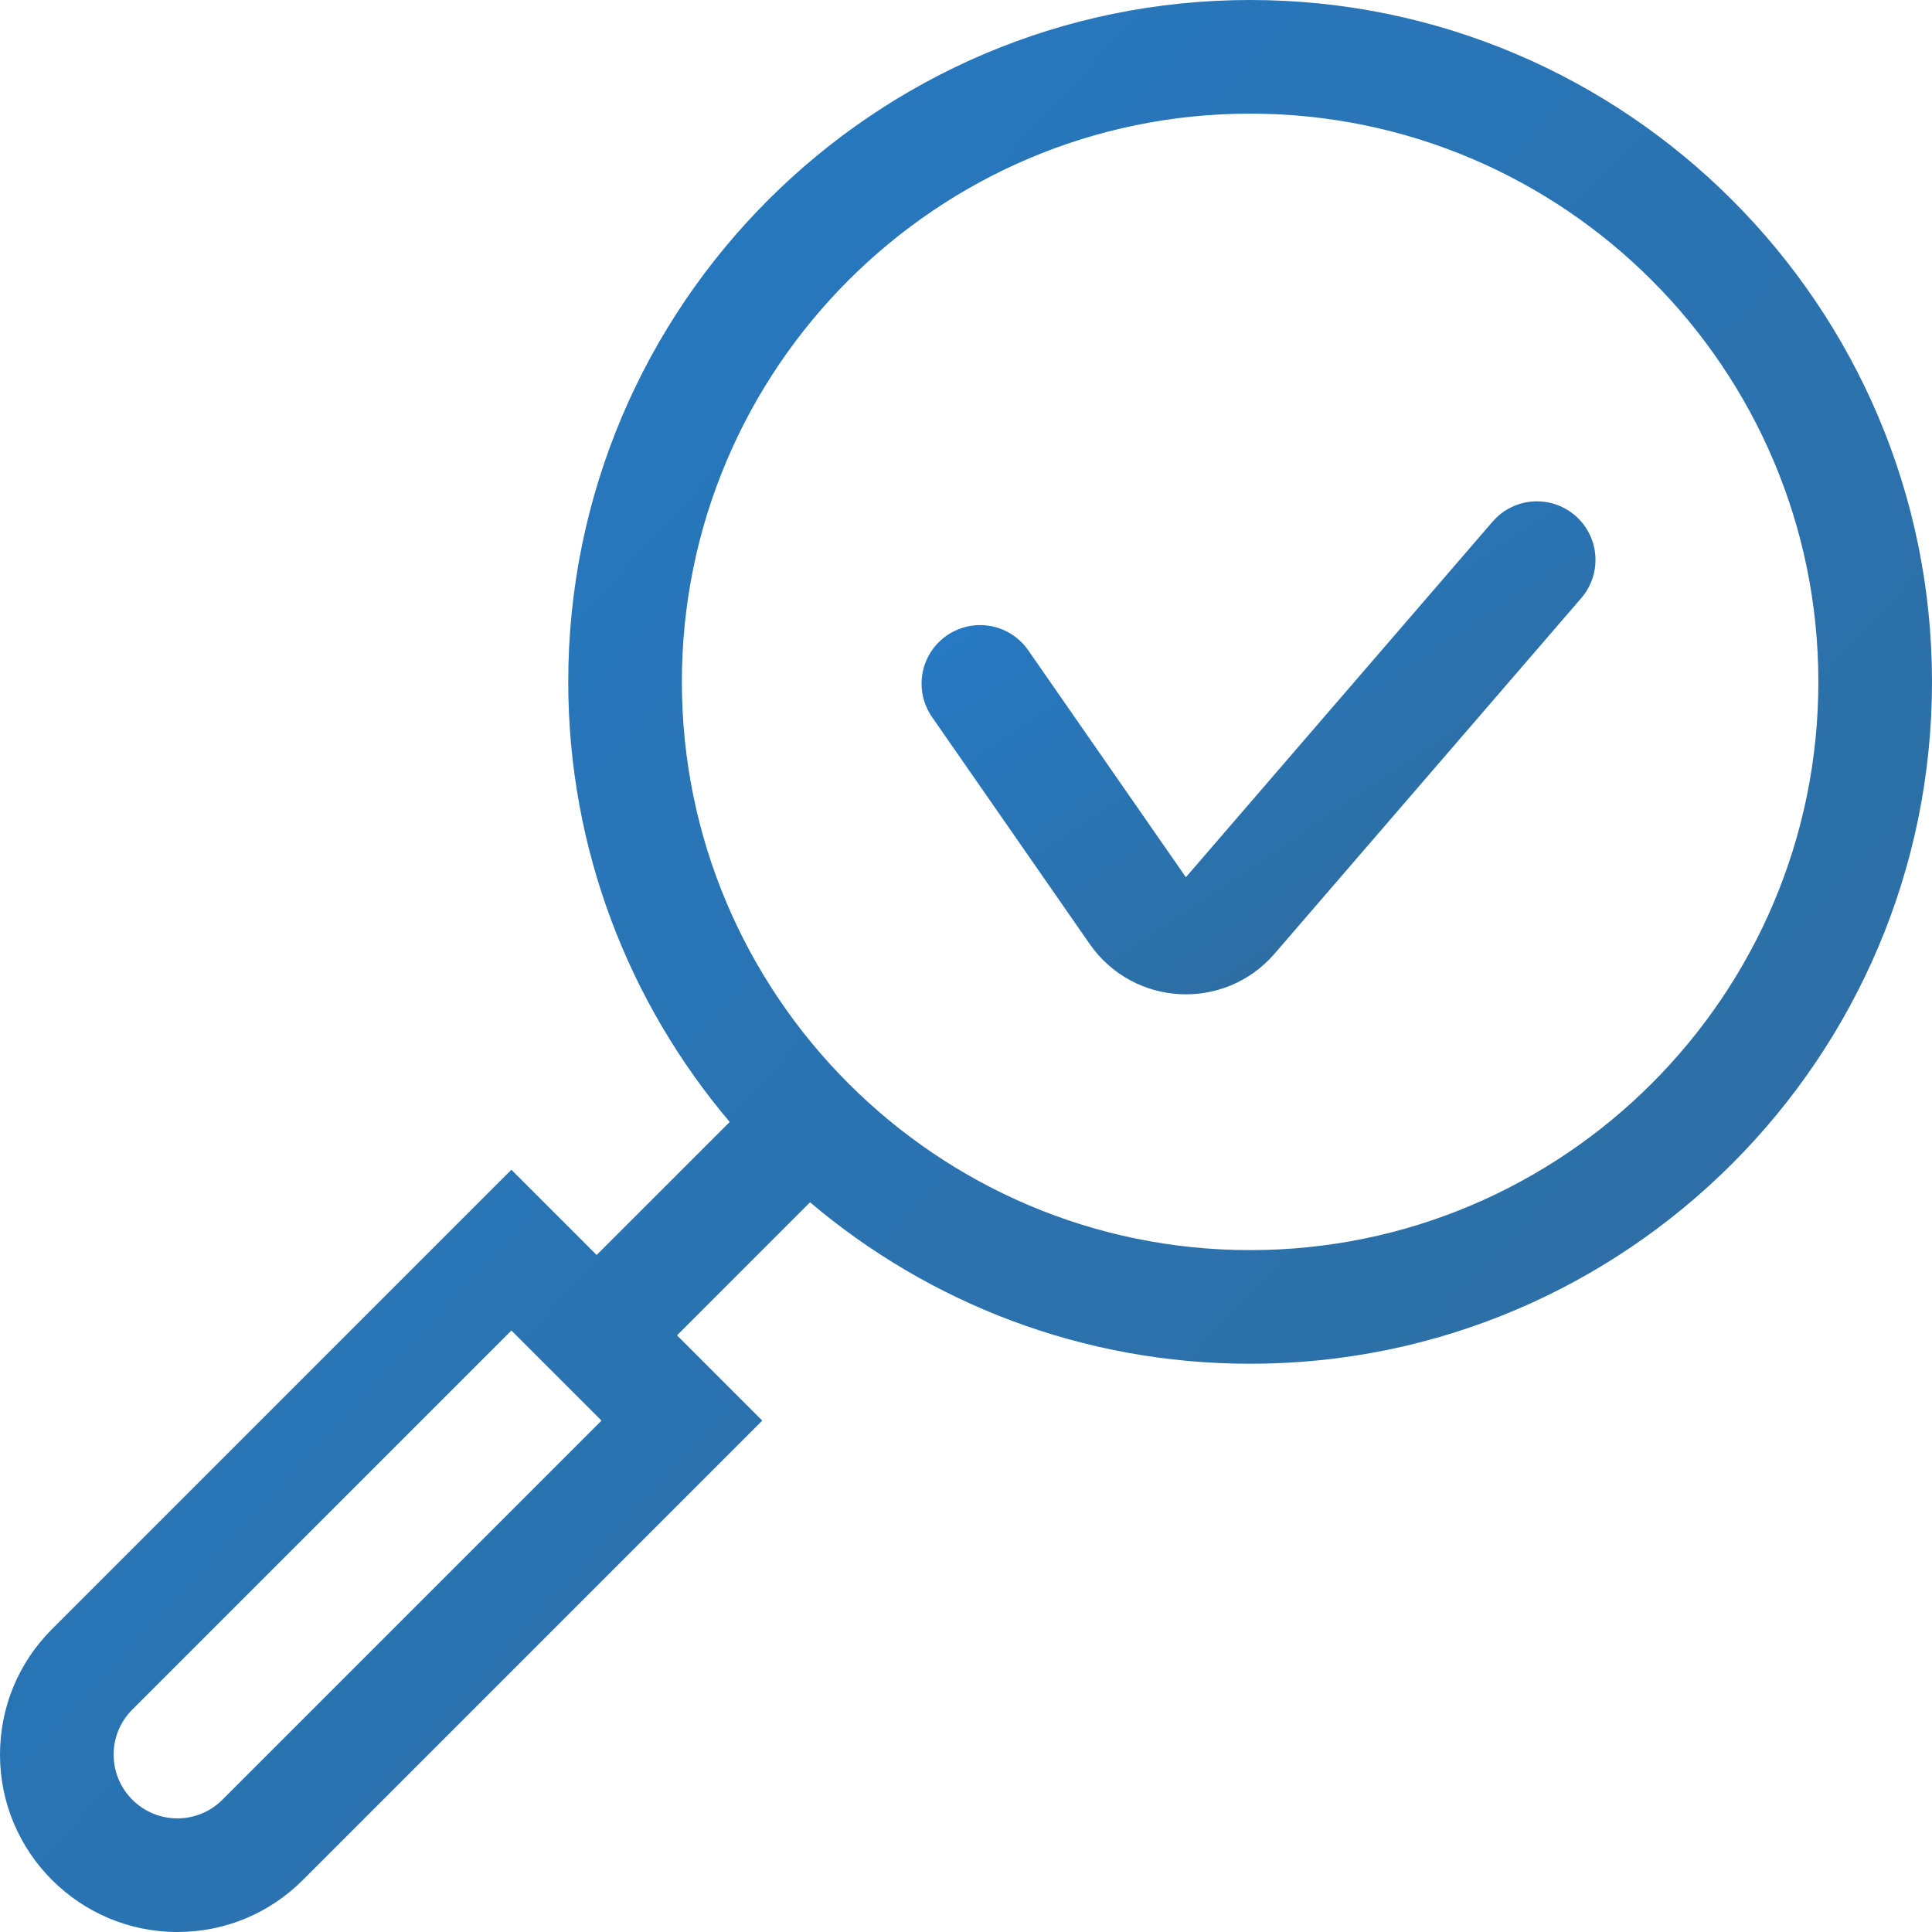 <?xml version="1.0" encoding="UTF-8"?> <svg xmlns="http://www.w3.org/2000/svg" width="33" height="33" viewBox="0 0 33 33" fill="none"> <path d="M21.353 0C14.931 0 9.706 5.225 9.706 11.647C9.706 14.509 10.745 17.134 12.464 19.164L10.191 21.436L8.735 19.98L0.887 27.828C0.315 28.4 0 29.161 0 29.971C0 31.641 1.359 33 3.03 33C3.839 33 4.599 32.685 5.172 32.113L13.02 24.265L11.564 22.809L13.836 20.536C15.867 22.256 18.491 23.294 21.353 23.294C27.775 23.294 33 18.069 33 11.647C33 5.225 27.775 0 21.353 0ZM3.799 30.74C3.594 30.946 3.32 31.059 3.029 31.059C2.429 31.059 1.941 30.571 1.941 29.971C1.941 29.68 2.054 29.407 2.26 29.201L8.735 22.726L10.274 24.265L3.799 30.74ZM21.353 21.353C16.001 21.353 11.647 16.999 11.647 11.647C11.647 6.295 16.001 1.941 21.353 1.941C26.705 1.941 31.059 6.295 31.059 11.647C31.059 16.999 26.705 21.353 21.353 21.353Z" fill="url(#paint0_linear)"></path> <path d="M16.741 11.677L19.435 15.555C19.808 16.091 20.587 16.132 21.013 15.637L26.252 9.563" stroke="url(#paint1_linear)" stroke-width="2" stroke-linecap="round"></path> <defs> <linearGradient id="paint0_linear" x1="-2.912" y1="4.91313e-07" x2="36.882" y2="36.882" gradientUnits="userSpaceOnUse"> <stop stop-color="#247CCB"></stop> <stop offset="1" stop-color="#316995"></stop> </linearGradient> <linearGradient id="paint1_linear" x1="16.607" y1="7.862" x2="24.377" y2="19.467" gradientUnits="userSpaceOnUse"> <stop stop-color="#247CCB"></stop> <stop offset="1" stop-color="#316995"></stop> </linearGradient> </defs> </svg> 